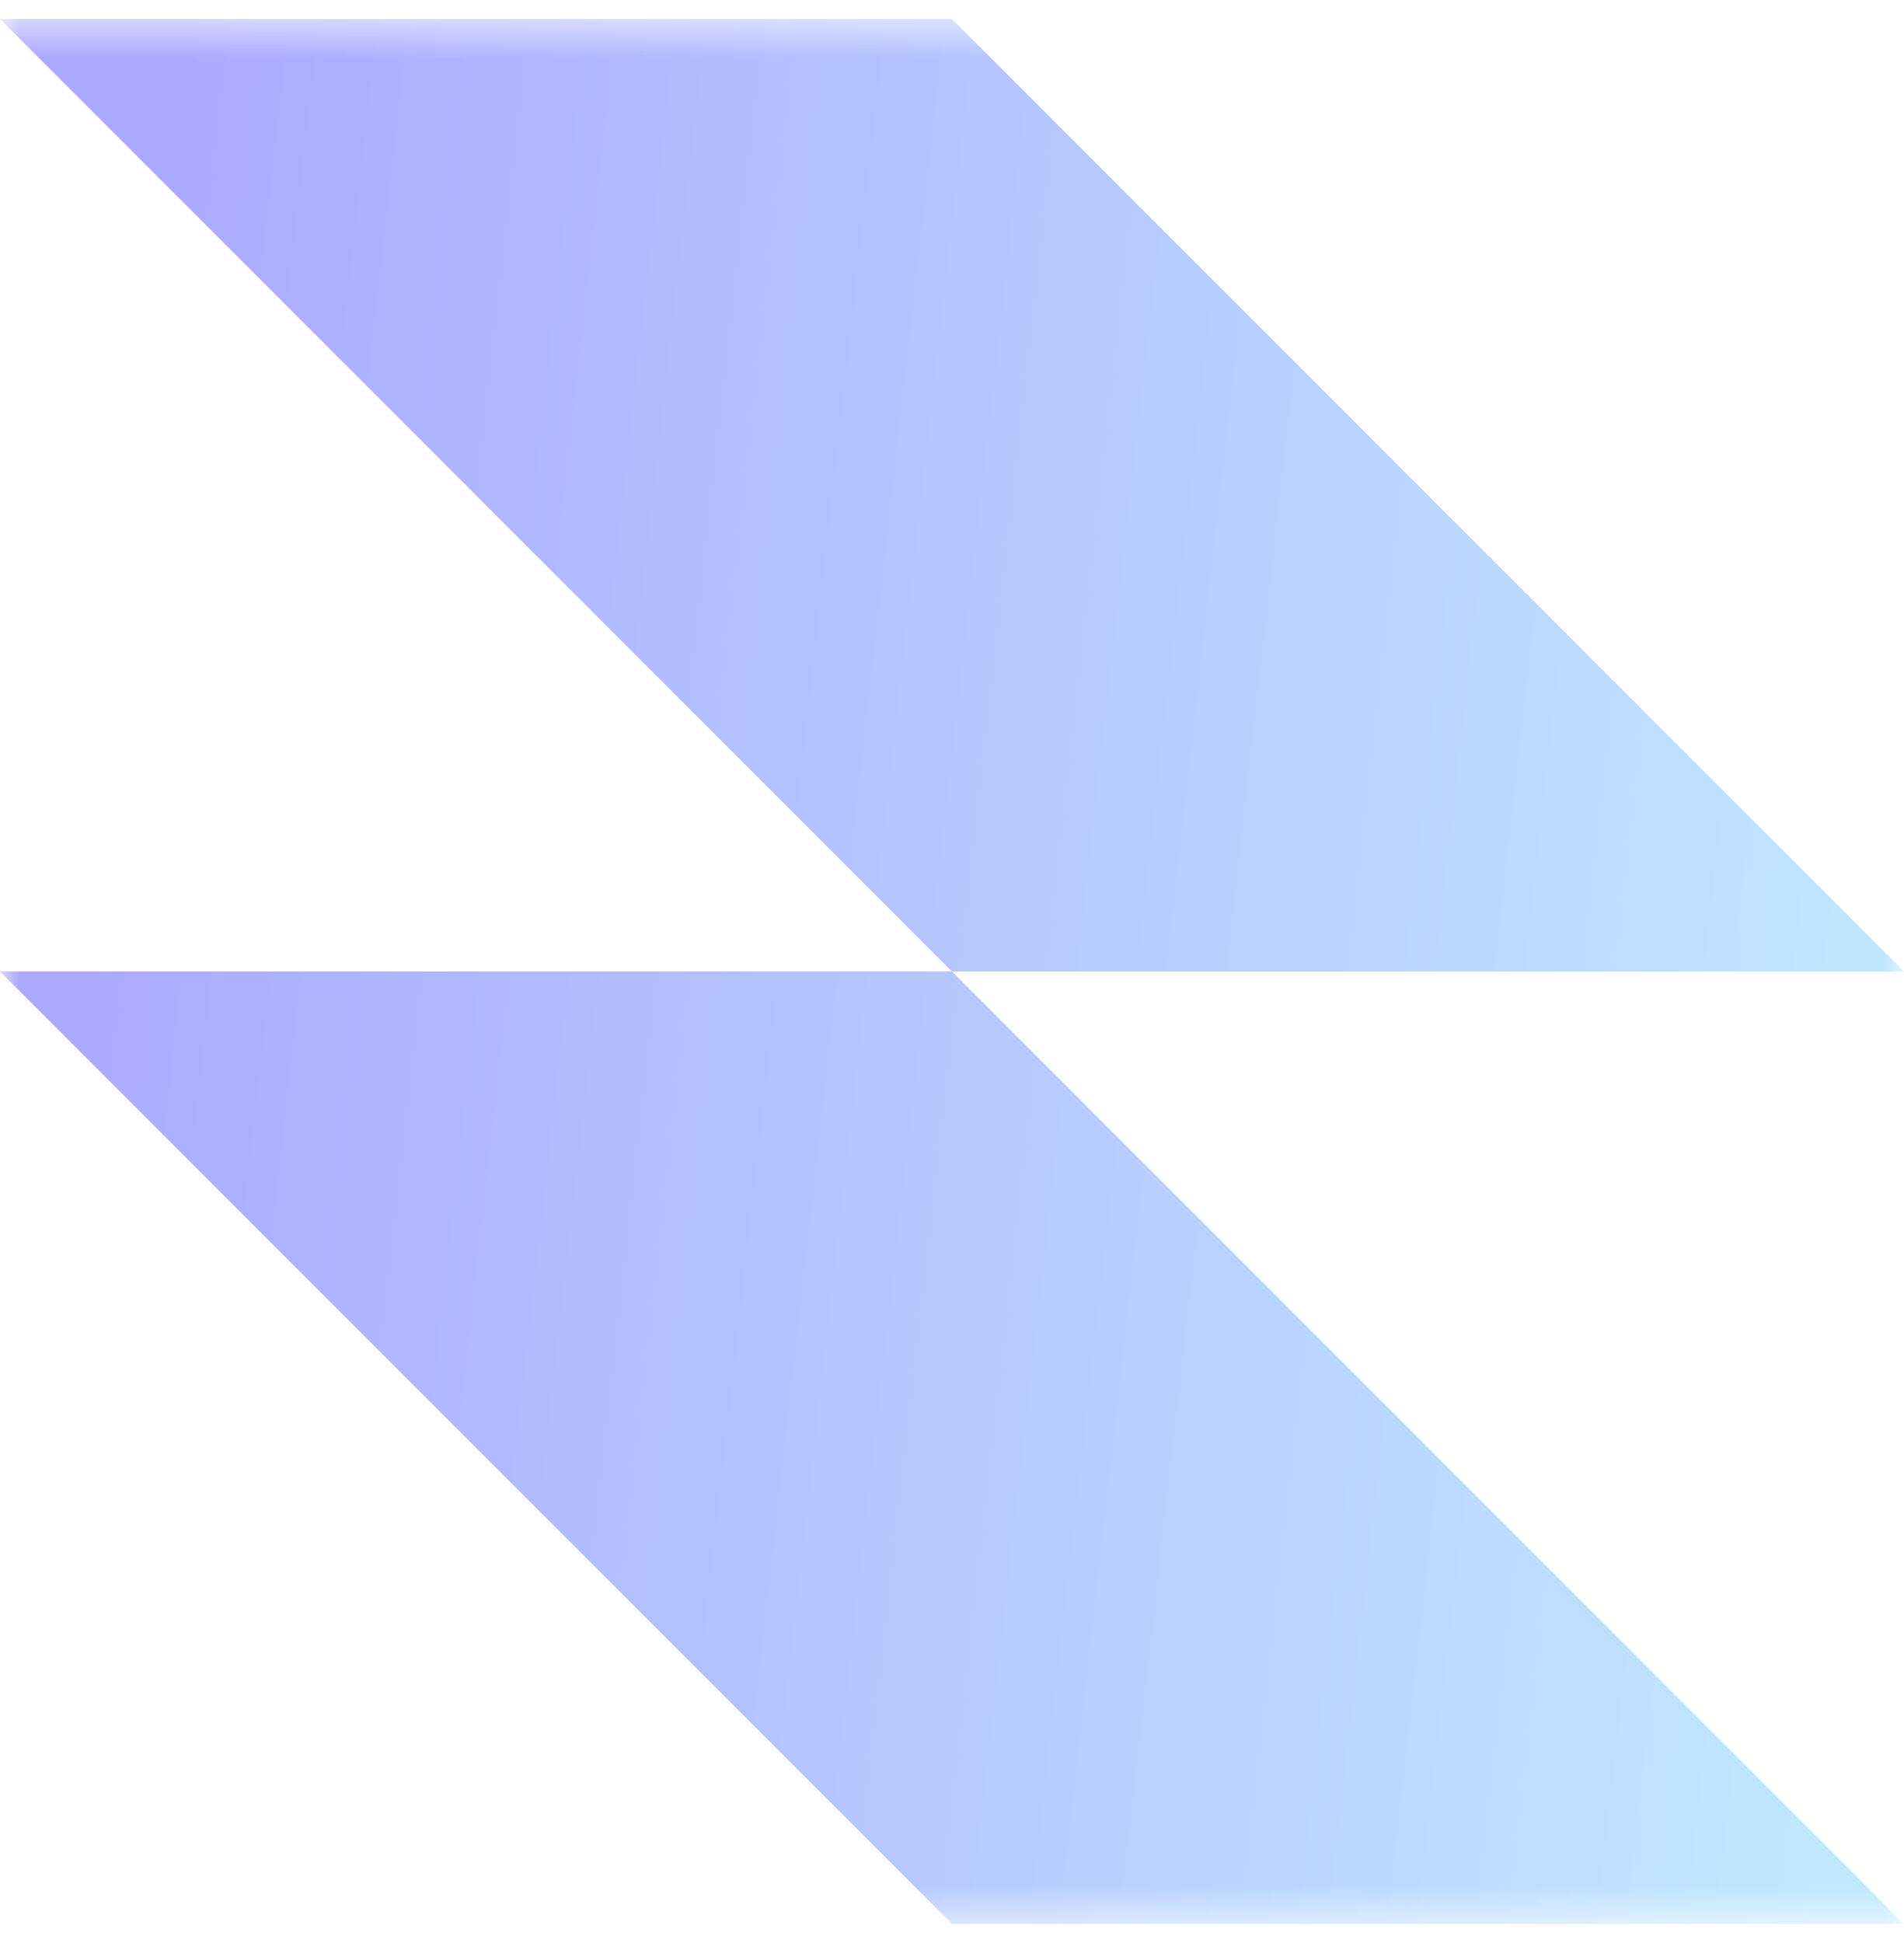 <svg width="50" height="51" viewBox="0 0 50 51" fill="none" xmlns="http://www.w3.org/2000/svg">
<g clip-path="url(#clip0_1590_161869)">
<mask id="mask0_1590_161869" style="mask-type:luminance" maskUnits="userSpaceOnUse" x="0" y="0" width="50" height="51">
<path d="M50 0.5H0V50.5H50V0.5Z" fill="white"/>
</mask>
<g mask="url(#mask0_1590_161869)">
<path fill-rule="evenodd" clip-rule="evenodd" d="M25 0.5H0L25 25.5H0L25 50.5H50L25 25.5H50L25 0.5Z" fill="url(#paint0_linear_1590_161869)"/>
</g>
</g>
<defs>
<linearGradient id="paint0_linear_1590_161869" x1="2.027" y1="25.5" x2="50" y2="30.905" gradientUnits="userSpaceOnUse">
<stop stop-color="#ACAAFF"/>
<stop offset="1" stop-color="#C0E8FF"/>
</linearGradient>
<clipPath id="clip0_1590_161869">
<rect width="50" height="50" fill="white" transform="translate(0 0.5)"/>
</clipPath>
</defs>
</svg>
